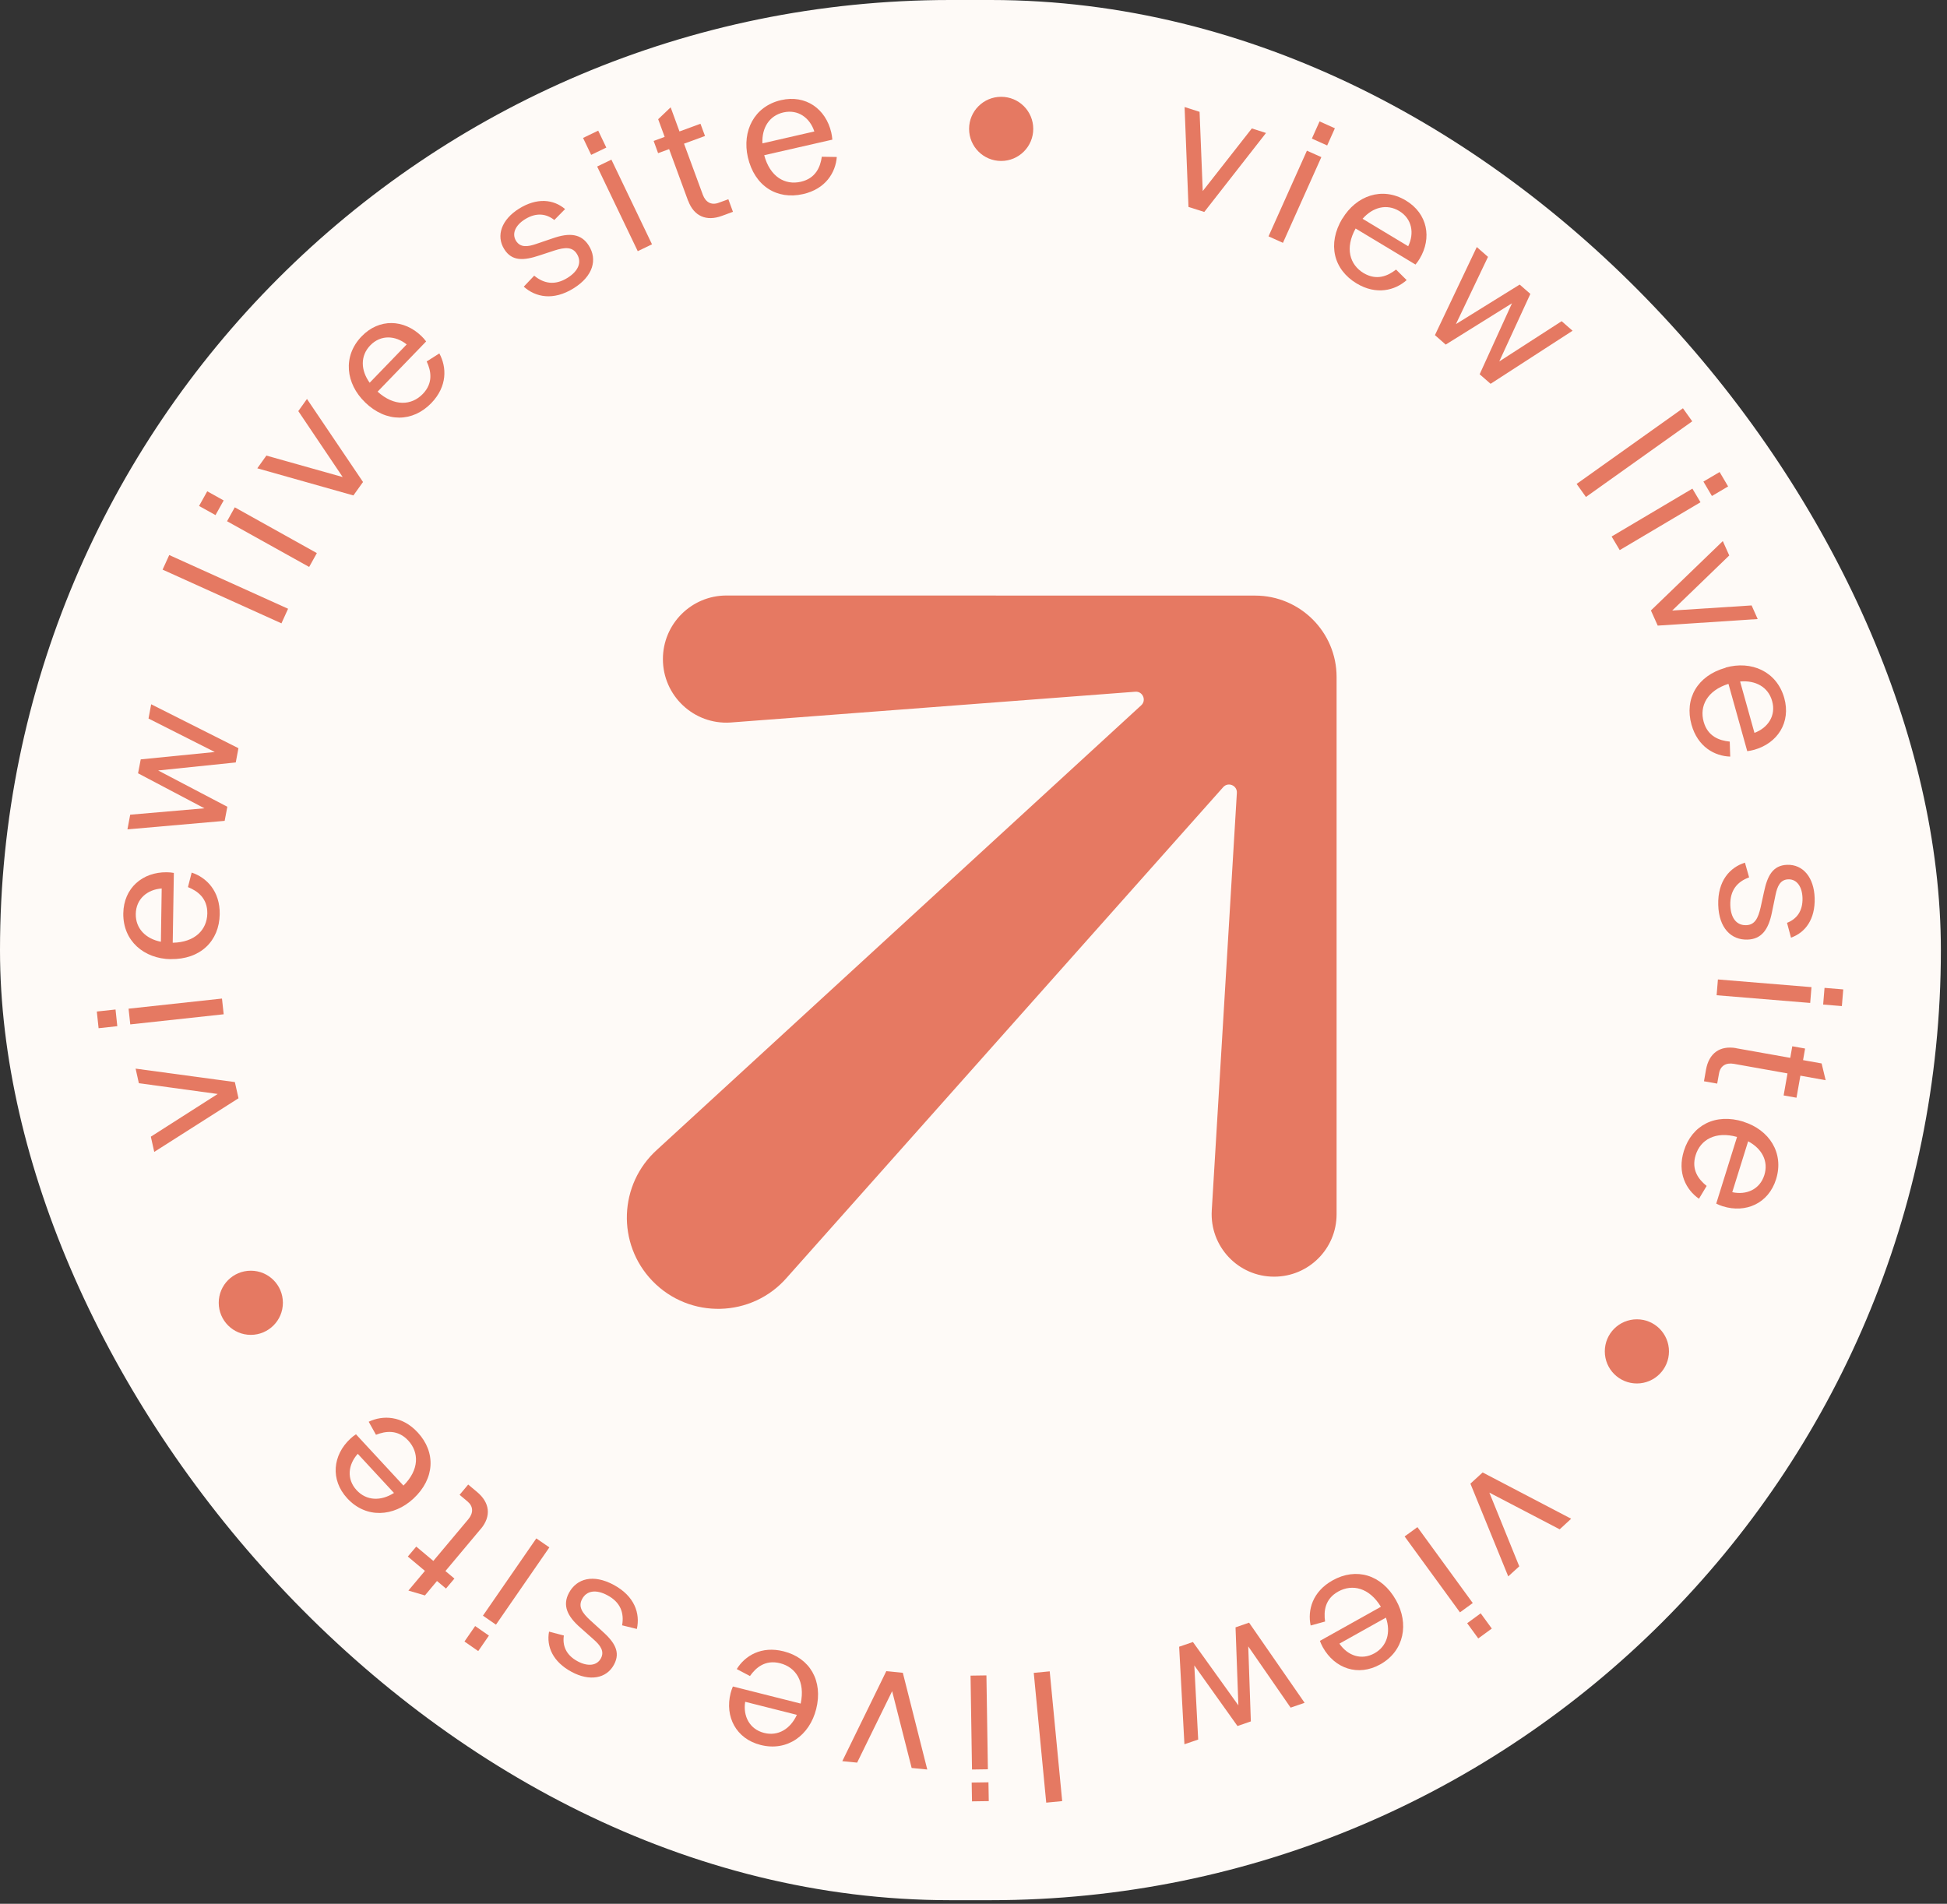 <svg width="181" height="177" viewBox="0 0 181 177" fill="none" xmlns="http://www.w3.org/2000/svg">
<rect x="0" y="0" width="181" height="177" fill="#333333" stroke="none"/>
<rect width="180.43" height="176.664" rx="88.332" fill="#FEFAF7"/>
<g clip-path="url(#clip0_1357_10916)">
<path d="M110.132 9.953L111.517 10.398L111.811 17.763L116.375 11.941L117.693 12.363L111.954 19.706L110.486 19.239L110.124 9.961L110.132 9.953Z" fill="#E57962"/>
<path d="M121.489 14.006L122.837 14.608L119.267 22.577L117.927 21.974L121.497 14.006H121.489ZM122.672 11.287L124.095 11.927L123.379 13.524L121.956 12.884L122.672 11.287Z" fill="#E57962"/>
<path d="M124.795 20.325C126.076 18.201 128.486 17.312 130.7 18.645C132.718 19.858 133.132 22.132 131.973 24.06C131.867 24.241 131.724 24.437 131.589 24.595L126.023 21.244C125.014 23.059 125.473 24.61 126.761 25.386C127.981 26.116 129.02 25.657 129.781 25.062L130.768 26.041C129.683 27.005 127.951 27.457 126.113 26.35C123.974 25.062 123.372 22.682 124.788 20.317L124.795 20.325ZM130.911 22.893C131.498 21.688 131.272 20.34 130.075 19.617C128.915 18.924 127.627 19.255 126.671 20.34L130.911 22.893Z" fill="#E57962"/>
<path d="M137.29 22.97L138.33 23.882L135.347 30.133L141.274 26.457L142.268 27.324L139.376 33.605L145.176 29.862L146.192 30.75L138.571 35.683L137.554 34.795L140.559 28.197L134.398 32.038L133.396 31.157L137.29 22.963V22.97Z" fill="#E57962"/>
<path d="M156.451 37.957L157.317 39.17L147.435 46.204L146.569 44.991L156.451 37.957Z" fill="#E57962"/>
<path d="M157.331 45.429L158.084 46.694L150.575 51.145L149.822 49.88L157.331 45.429ZM159.862 43.885L160.652 45.225L159.146 46.114L158.355 44.773L159.862 43.885Z" fill="#E57962"/>
<path d="M160.162 50.316L160.757 51.642L155.455 56.763L162.836 56.288L163.401 57.554L154.107 58.164L153.475 56.755L160.155 50.309L160.162 50.316Z" fill="#E57962"/>
<path d="M160.419 62.065C162.806 61.395 165.171 62.411 165.872 64.897C166.504 67.163 165.247 69.099 163.078 69.709C162.874 69.762 162.641 69.815 162.43 69.837L160.683 63.579C158.702 64.204 157.971 65.65 158.378 67.103C158.762 68.474 159.839 68.851 160.803 68.948L160.848 70.342C159.395 70.297 157.828 69.438 157.248 67.374C156.578 64.972 157.776 62.818 160.427 62.08L160.419 62.065ZM163.108 68.135C164.358 67.661 165.126 66.531 164.742 65.175C164.381 63.872 163.206 63.232 161.767 63.36L163.1 68.135H163.108Z" fill="#E57962"/>
<path d="M162.22 80.216L162.604 81.572C161.504 81.971 160.819 82.769 160.856 84.155C160.894 85.368 161.451 86.046 162.333 86.015C163.131 85.993 163.44 85.375 163.673 84.366L163.982 82.95C164.298 81.436 164.795 80.45 166.143 80.404C167.635 80.359 168.636 81.594 168.697 83.485C168.757 85.458 167.838 86.701 166.497 87.175L166.128 85.797C167.002 85.458 167.605 84.728 167.567 83.485C167.537 82.445 167.047 81.73 166.249 81.753C165.503 81.775 165.225 82.393 165.059 83.206L164.728 84.81C164.411 86.415 163.764 87.318 162.446 87.356C160.924 87.401 159.795 86.272 159.734 84.14C159.666 81.888 160.826 80.638 162.22 80.201V80.216Z" fill="#E57962"/>
<path d="M168.402 91.776L168.282 93.245L159.583 92.529L159.704 91.061L168.402 91.776ZM171.355 91.987L171.227 93.538L169.487 93.395L169.615 91.844L171.355 91.987Z" fill="#E57962"/>
<path d="M161.398 97.454L166.429 98.35L166.617 97.273L167.807 97.484L167.619 98.561L169.344 98.87L169.72 100.429L167.371 100.007L167.009 102.056L165.812 101.845L166.173 99.796L161.195 98.908C160.442 98.772 159.93 99.104 159.809 99.789L159.636 100.745L158.408 100.527L158.596 99.45C158.868 97.929 159.877 97.183 161.398 97.447V97.454Z" fill="#E57962"/>
<path d="M162.084 104.294C164.448 105.032 165.879 107.171 165.111 109.634C164.411 111.878 162.302 112.82 160.156 112.149C159.96 112.089 159.734 111.999 159.546 111.901L161.481 105.703C159.478 105.145 158.077 105.959 157.633 107.397C157.211 108.753 157.904 109.657 158.657 110.259L157.941 111.449C156.751 110.621 155.9 109.047 156.541 106.998C157.286 104.618 159.463 103.466 162.091 104.287L162.084 104.294ZM161.037 110.839C162.347 111.125 163.597 110.591 164.019 109.25C164.426 107.962 163.793 106.787 162.513 106.109L161.037 110.839Z" fill="#E57962"/>
<path d="M146.063 141.197L144.994 142.184L138.457 138.772L141.236 145.625L140.211 146.559L136.694 137.936L137.832 136.896L146.056 141.197H146.063Z" fill="#E57962"/>
<path d="M136.913 149.037L135.723 149.903L130.579 142.847L131.769 141.98L136.913 149.037ZM138.683 151.41L137.425 152.329L136.393 150.913L137.651 149.994L138.683 151.41Z" fill="#E57962"/>
<path d="M129.781 148.775C130.994 150.937 130.564 153.482 128.313 154.74C126.256 155.892 124.08 155.124 122.98 153.158C122.882 152.978 122.777 152.759 122.702 152.556L128.373 149.385C127.296 147.608 125.722 147.239 124.404 147.969C123.161 148.662 123.048 149.799 123.184 150.756L121.843 151.125C121.542 149.701 122.009 147.977 123.884 146.93C126.061 145.71 128.433 146.373 129.781 148.775ZM124.517 152.812C125.277 153.919 126.55 154.394 127.778 153.708C128.96 153.045 129.307 151.758 128.84 150.394L124.517 152.812Z" fill="#E57962"/>
<path d="M121.292 158.31L119.981 158.762L116.042 153.068L116.283 160.042L115.041 160.471L111.027 154.838L111.388 161.729L110.108 162.166L109.618 153.098L110.898 152.661L115.124 158.551L114.86 151.298L116.118 150.861L121.284 158.317L121.292 158.31Z" fill="#E57962"/>
<path d="M98.745 167.452L97.261 167.595L96.102 155.53L97.585 155.387L98.745 167.452Z" fill="#E57962"/>
<path d="M91.837 164.493L90.361 164.515L90.226 155.786L91.702 155.764L91.837 164.493ZM91.92 167.452L90.361 167.475L90.331 165.728L91.89 165.705L91.92 167.452Z" fill="#E57962"/>
<path d="M86.197 164.514L84.751 164.371L82.936 157.231L79.682 163.874L78.304 163.738L82.393 155.371L83.93 155.522L86.204 164.522L86.197 164.514Z" fill="#E57962"/>
<path d="M75.872 158.904C75.27 161.306 73.214 162.865 70.713 162.233C68.431 161.66 67.369 159.604 67.919 157.42C67.972 157.217 68.047 156.991 68.13 156.795L74.434 158.384C74.871 156.351 73.982 155.003 72.521 154.634C71.142 154.287 70.276 155.033 69.719 155.824L68.491 155.176C69.252 153.941 70.773 152.999 72.852 153.527C75.27 154.137 76.543 156.245 75.872 158.911V158.904ZM69.275 158.219C69.064 159.544 69.674 160.764 71.029 161.111C72.34 161.442 73.477 160.742 74.08 159.431L69.275 158.219Z" fill="#E57962"/>
<path d="M59.205 151.447L57.834 151.108C58.038 149.956 57.684 148.961 56.464 148.314C55.394 147.741 54.528 147.885 54.114 148.668C53.737 149.368 54.114 149.948 54.882 150.649L55.951 151.62C57.111 152.652 57.721 153.571 57.081 154.761C56.381 156.071 54.807 156.335 53.142 155.438C51.402 154.505 50.785 153.096 51.041 151.695L52.419 152.057C52.276 152.983 52.607 153.872 53.707 154.459C54.626 154.949 55.484 154.881 55.861 154.181C56.215 153.526 55.816 152.976 55.191 152.426L53.963 151.334C52.728 150.264 52.269 149.248 52.894 148.088C53.617 146.747 55.153 146.333 57.028 147.335C59.017 148.397 59.521 150.023 59.205 151.447Z" fill="#E57962"/>
<path d="M44.458 153.504L43.178 152.615L44.172 151.176L45.452 152.065L44.458 153.504ZM46.107 151.048L44.895 150.212L49.858 143.027L51.071 143.863L46.107 151.048Z" fill="#E57962"/>
<path d="M44.691 142.147L41.408 146.063L42.244 146.763L41.46 147.69L40.624 146.989L39.502 148.33L37.966 147.878L39.502 146.048L37.913 144.715L38.696 143.789L40.285 145.122L43.539 141.243C44.029 140.656 43.998 140.045 43.471 139.601L42.726 138.976L43.524 138.02L44.36 138.72C45.542 139.714 45.685 140.964 44.699 142.147H44.691Z" fill="#E57962"/>
<path d="M38.425 139.337C36.61 141.016 34.042 141.204 32.287 139.307C30.69 137.582 30.924 135.285 32.573 133.756C32.724 133.613 32.912 133.462 33.093 133.349L37.506 138.117C38.982 136.655 38.975 135.036 37.951 133.929C36.987 132.89 35.849 133.04 34.953 133.394L34.275 132.182C35.586 131.557 37.378 131.602 38.832 133.176C40.526 135.006 40.444 137.469 38.425 139.337ZM33.259 135.164C32.362 136.158 32.197 137.514 33.153 138.546C34.072 139.54 35.405 139.578 36.625 138.802L33.259 135.164Z" fill="#E57962"/>
<path d="M14.34 107.101L14.023 105.678L20.237 101.709L12.909 100.707L12.607 99.352L21.833 100.602L22.172 102.108L14.34 107.094V107.101Z" fill="#E57962"/>
<path d="M9.166 95.594L9 94.043L10.74 93.855L10.905 95.406L9.166 95.594ZM12.111 95.24L11.952 93.779L20.636 92.838L20.794 94.299L12.111 95.24Z" fill="#E57962"/>
<path d="M15.883 89.177C13.405 89.14 11.425 87.498 11.462 84.915C11.5 82.557 13.255 81.066 15.507 81.096C15.718 81.096 15.959 81.119 16.162 81.156L16.057 87.648C18.135 87.611 19.242 86.436 19.273 84.93C19.295 83.506 18.369 82.836 17.473 82.474L17.819 81.126C19.197 81.578 20.462 82.851 20.425 84.997C20.387 87.49 18.625 89.215 15.868 89.17L15.883 89.177ZM15.032 82.602C13.699 82.7 12.645 83.567 12.622 84.975C12.6 86.323 13.541 87.279 14.957 87.558L15.032 82.602Z" fill="#E57962"/>
<path d="M11.848 77.107L12.104 75.744L19.003 75.149L12.834 71.895L13.083 70.6L19.966 69.915L13.806 66.804L14.054 65.478L22.166 69.561L21.917 70.886L14.702 71.632L21.134 75.006L20.885 76.316L11.848 77.107Z" fill="#E57962"/>
<path d="M15.115 52.959L15.733 51.603L26.781 56.597L26.164 57.953L15.115 52.959Z" fill="#E57962"/>
<path d="M18.505 47.039L19.266 45.676L20.794 46.527L20.034 47.89L18.505 47.039ZM21.111 48.455L21.826 47.167L29.456 51.422L28.74 52.71L21.111 48.462V48.455Z" fill="#E57962"/>
<path d="M23.92 43.539L24.763 42.356L31.858 44.352L27.731 38.221L28.537 37.092L33.748 44.812L32.852 46.062L23.92 43.539Z" fill="#E57962"/>
<path d="M33.936 37.4C32.151 35.683 31.827 33.122 33.62 31.27C35.254 29.575 37.559 29.68 39.178 31.247C39.329 31.39 39.487 31.571 39.615 31.744L35.103 36.413C36.648 37.807 38.259 37.709 39.306 36.624C40.293 35.6 40.074 34.478 39.667 33.604L40.842 32.859C41.535 34.132 41.596 35.916 40.104 37.468C38.372 39.26 35.909 39.321 33.929 37.4H33.936ZM37.807 32.023C36.768 31.187 35.405 31.096 34.426 32.105C33.484 33.077 33.522 34.41 34.365 35.585L37.807 32.023Z" fill="#E57962"/>
<path d="M48.691 26.653L49.662 25.628C50.559 26.374 51.598 26.562 52.773 25.824C53.797 25.176 54.098 24.355 53.631 23.61C53.21 22.932 52.517 22.977 51.53 23.294L50.159 23.745C48.691 24.235 47.591 24.31 46.876 23.166C46.085 21.9 46.642 20.409 48.239 19.407C49.911 18.36 51.447 18.519 52.532 19.438L51.53 20.454C50.8 19.874 49.866 19.724 48.804 20.386C47.922 20.936 47.553 21.72 47.975 22.397C48.374 23.03 49.045 22.955 49.836 22.683L51.387 22.156C52.931 21.614 54.038 21.72 54.738 22.834C55.552 24.122 55.145 25.666 53.338 26.796C51.432 27.993 49.768 27.624 48.683 26.645L48.691 26.653Z" fill="#E57962"/>
<path d="M54.203 12.824L55.611 12.146L56.365 13.72L54.956 14.398L54.203 12.824ZM55.514 15.483L56.839 14.843L60.612 22.713L59.287 23.353L55.514 15.483Z" fill="#E57962"/>
<path d="M63.965 18.66L62.203 13.863L61.179 14.239L60.765 13.102L61.789 12.726L61.186 11.084L62.346 9.977L63.167 12.221L65.118 11.505L65.54 12.643L63.589 13.358L65.336 18.103C65.6 18.818 66.142 19.097 66.797 18.856L67.709 18.525L68.138 19.692L67.114 20.069C65.668 20.603 64.508 20.106 63.973 18.66H63.965Z" fill="#E57962"/>
<path d="M69.523 14.617C68.973 12.2 70.095 9.887 72.611 9.308C74.907 8.78 76.775 10.129 77.28 12.328C77.325 12.531 77.363 12.772 77.378 12.983L71.044 14.429C71.579 16.44 72.98 17.238 74.448 16.899C75.834 16.583 76.263 15.521 76.399 14.572L77.792 14.595C77.679 16.041 76.753 17.57 74.659 18.044C72.226 18.601 70.14 17.298 69.523 14.617ZM75.706 12.23C75.292 10.957 74.2 10.143 72.829 10.452C71.511 10.754 70.811 11.891 70.878 13.329L75.706 12.222V12.23Z" fill="#E57962"/>
<path d="M93.072 14.965C94.714 14.965 96.055 13.632 96.055 11.982C96.055 10.333 94.722 9 93.072 9C91.423 9 90.09 10.333 90.09 11.982C90.09 13.632 91.423 14.965 93.072 14.965Z" fill="#E57962"/>
<path d="M23.316 124.104C24.958 124.104 26.299 122.77 26.299 121.121C26.299 119.472 24.966 118.139 23.316 118.139C21.667 118.139 20.334 119.472 20.334 121.121C20.334 122.77 21.667 124.104 23.316 124.104Z" fill="#E57962"/>
<path d="M152.171 128.623C153.813 128.623 155.153 127.29 155.153 125.641C155.153 123.991 153.82 122.658 152.171 122.658C150.522 122.658 149.188 123.991 149.188 125.641C149.188 127.29 150.522 128.623 152.171 128.623Z" fill="#E57962"/>
<g clip-path="url(#clip1_1357_10916)">
<path d="M116.688 55.373L67.537 55.365C64.27 55.365 61.626 58.01 61.626 61.277C61.626 64.685 64.503 67.393 67.905 67.174L105.558 64.31C106.237 64.268 106.597 65.109 106.095 65.569L61.081 106.892C57.517 110.103 57.319 115.632 60.65 119.09C64.107 122.675 69.899 122.526 73.158 118.772L113.711 73.184C114.171 72.668 115.019 73.022 114.984 73.708L112.65 112.542C112.452 115.88 115.104 118.701 118.449 118.694C121.659 118.694 124.254 116.099 124.254 112.889L124.254 62.938C124.254 58.767 120.867 55.38 116.688 55.373Z" fill="#E67962"/>
</g>
</g>
<defs>
<clipPath id="clip0_1357_10916">
<rect width="162.354" height="158.589" fill="white" transform="translate(9.038 9.037)"/>
</clipPath>
<clipPath id="clip1_1357_10916">
<rect width="84.21" height="86.91" fill="white" transform="translate(92.455 28) rotate(45)"/>
</clipPath>
</defs>
</svg>
